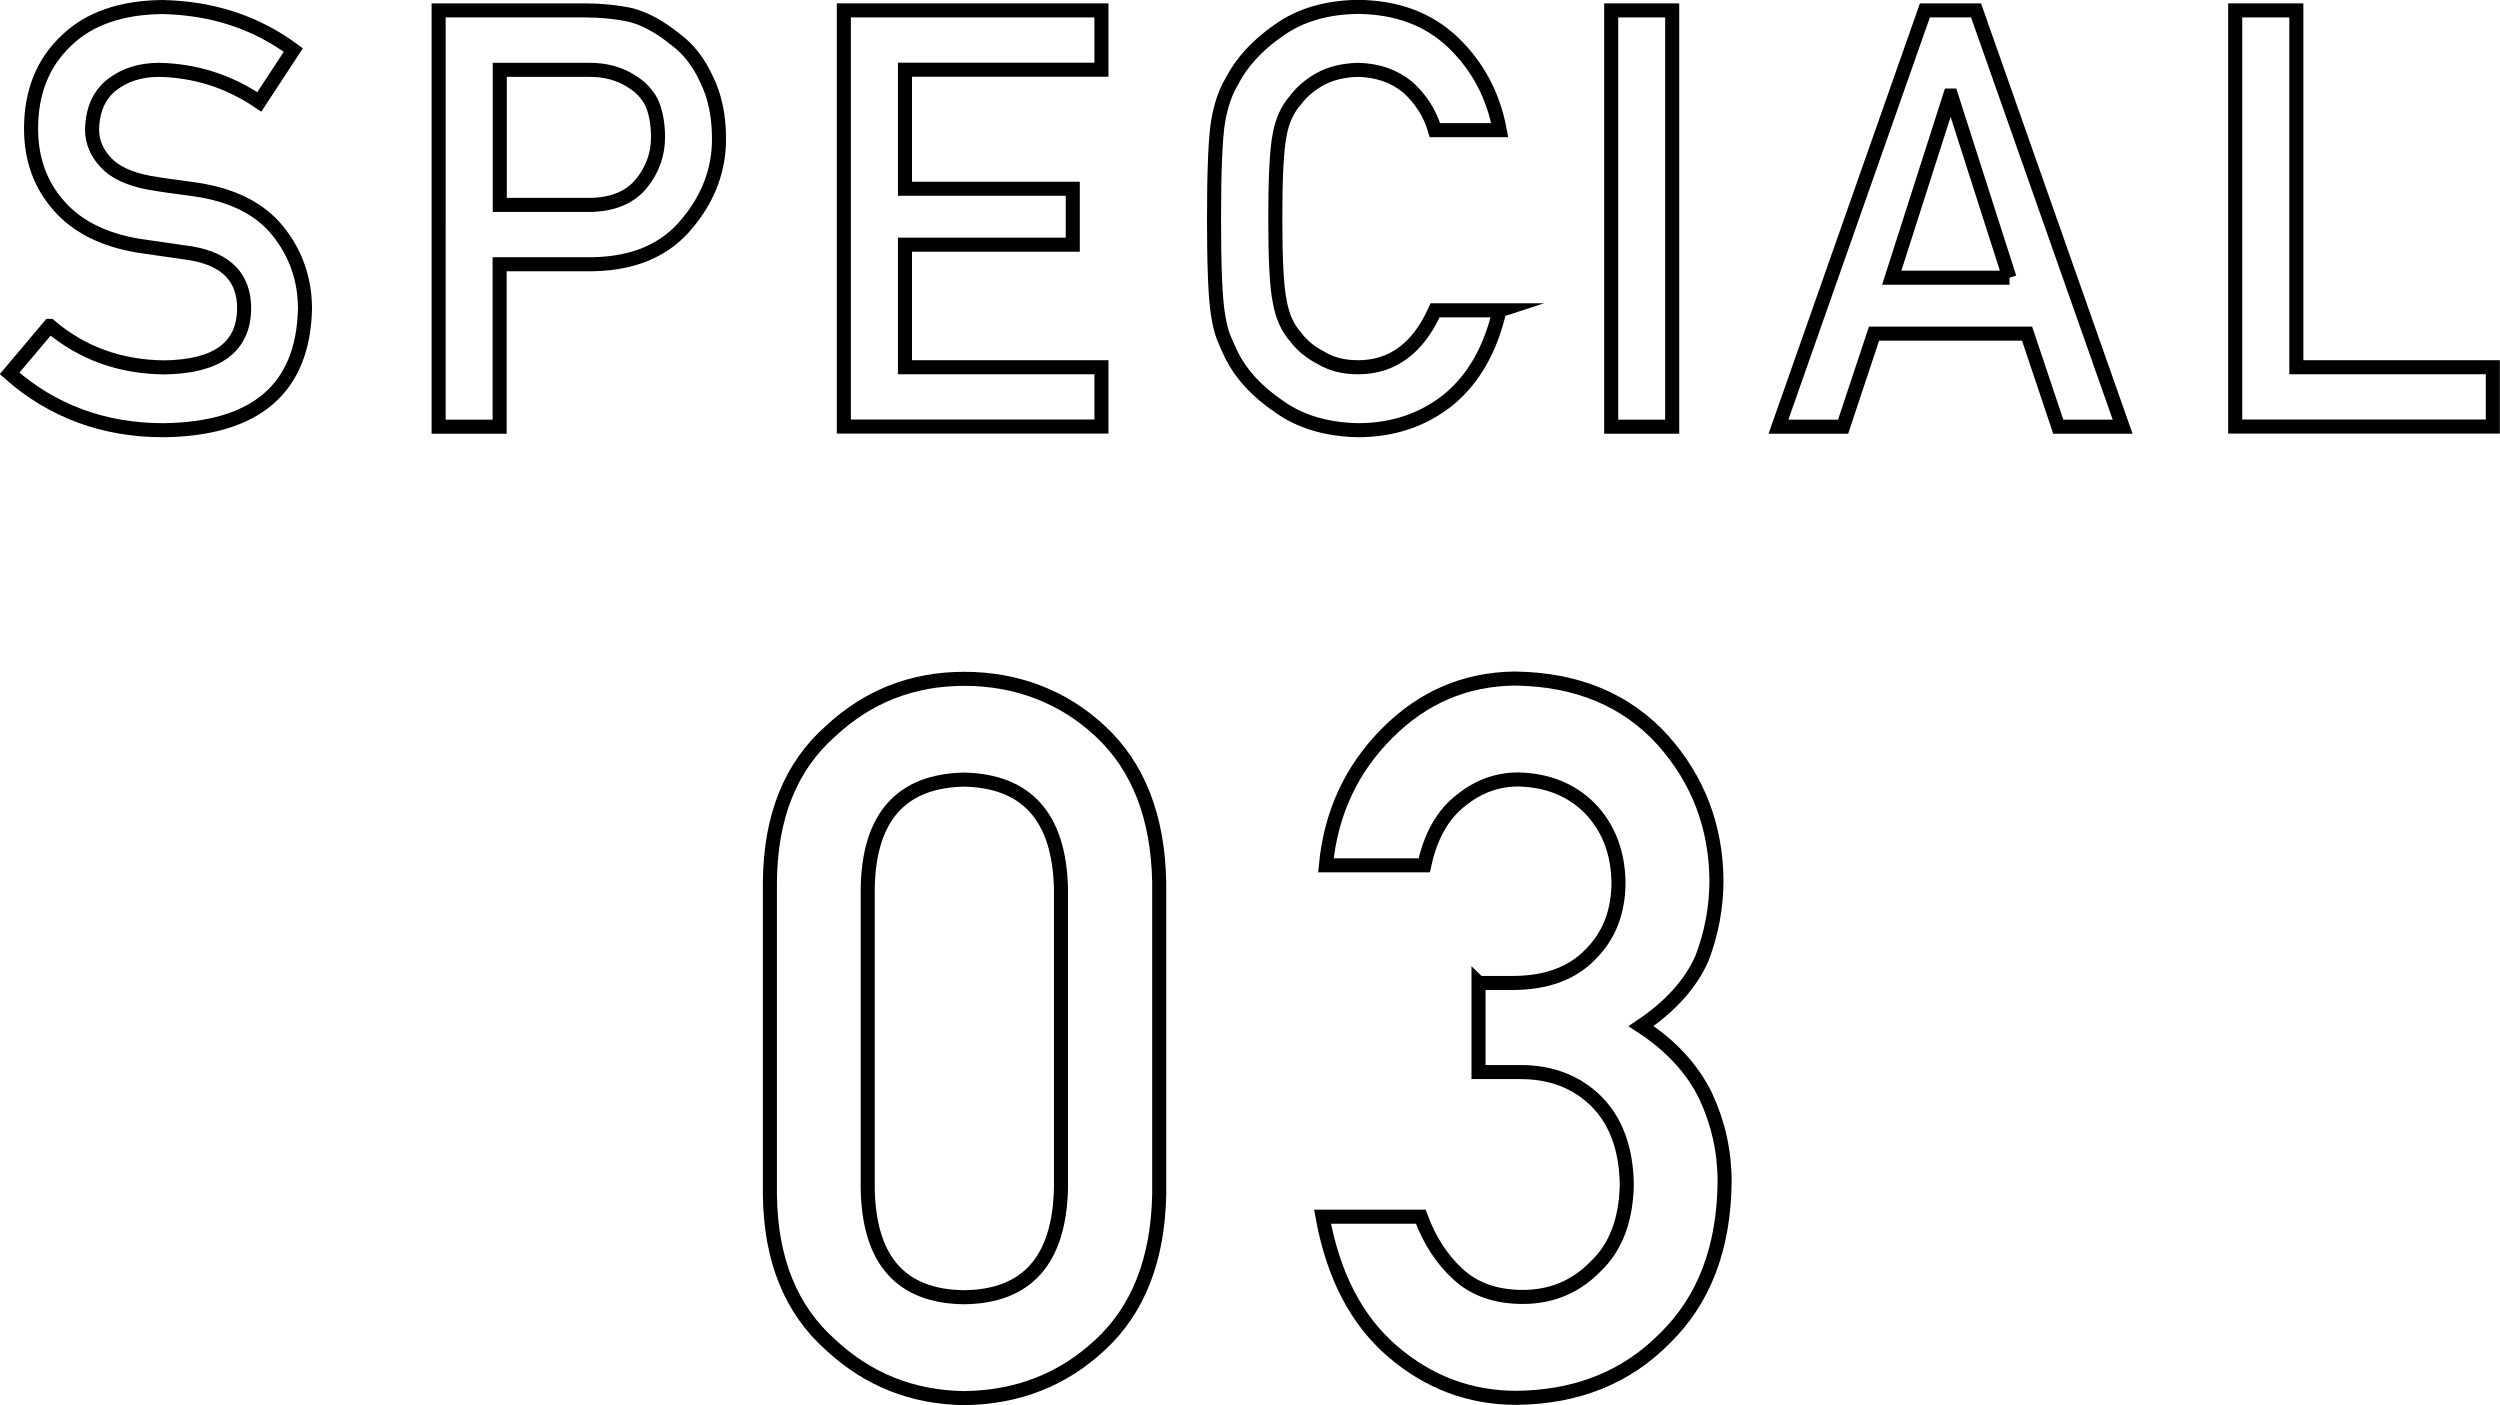 <?xml version="1.0" encoding="UTF-8"?><svg id="a" xmlns="http://www.w3.org/2000/svg" viewBox="0 0 177.88 99.97"><defs><style>.b{fill:none;stroke:#000;stroke-miterlimit:10;}</style></defs><path class="b" d="M3.55,23.19c2.28,1.94,5,2.92,8.15,2.95,3.73-.05,5.62-1.43,5.67-4.13.03-2.21-1.22-3.54-3.74-3.98-1.15-.16-2.42-.35-3.8-.55-2.47-.42-4.34-1.36-5.63-2.83-1.33-1.5-1.99-3.33-1.99-5.49,0-2.59.83-4.68,2.5-6.26,1.61-1.57,3.9-2.37,6.86-2.4,3.56.08,6.66,1.1,9.3,3.06l-2.42,3.69c-2.15-1.46-4.52-2.22-7.11-2.28-1.34,0-2.45.35-3.35,1.04-.93.72-1.41,1.79-1.44,3.21,0,.85.32,1.63.96,2.32.64.71,1.67,1.19,3.09,1.46.79.14,1.86.29,3.23.47,2.69.38,4.68,1.38,5.96,2.99,1.27,1.59,1.91,3.43,1.91,5.53-.14,5.67-3.5,8.54-10.07,8.62-4.25,0-7.9-1.35-10.95-4.04l2.85-3.38Z"/><path class="b" d="M31.22.74h10.4c1.13,0,2.22.11,3.27.33,1.05.28,2.11.87,3.19,1.75.9.66,1.64,1.61,2.2,2.84.59,1.19.88,2.6.88,4.23,0,2.19-.75,4.19-2.25,5.99-1.54,1.9-3.78,2.87-6.74,2.92h-6.62v11.56h-4.34V.74ZM35.56,14.58h6.45c1.62-.03,2.83-.54,3.65-1.55.78-.98,1.16-2.07,1.16-3.26,0-.99-.16-1.83-.47-2.51-.33-.61-.79-1.09-1.38-1.45-.89-.58-1.93-.86-3.12-.84h-6.29v9.61Z"/><path class="b" d="M60.04.74h18.33v4.22h-13.98v8.47h11.94v3.98h-11.94v8.72h13.98v4.22h-18.33V.74Z"/><path class="b" d="M106.69,22.09c-.63,2.75-1.83,4.85-3.6,6.33-1.82,1.46-3.98,2.19-6.48,2.19-2.26-.05-4.14-.62-5.64-1.71-1.53-1.04-2.65-2.25-3.34-3.62-.21-.45-.4-.87-.57-1.28-.16-.42-.29-.95-.39-1.58-.2-1.19-.29-3.48-.29-6.87s.1-5.74.29-6.91c.21-1.17.53-2.11.96-2.82.7-1.37,1.81-2.59,3.35-3.66,1.51-1.08,3.39-1.64,5.65-1.67,2.77.03,5.02.87,6.77,2.54,1.74,1.68,2.85,3.75,3.31,6.23h-4.61c-.35-1.19-1-2.21-1.93-3.05-.97-.8-2.15-1.21-3.55-1.24-1.02.03-1.91.24-2.64.63-.75.41-1.35.92-1.81,1.53-.56.64-.94,1.46-1.12,2.46-.21,1.06-.31,3.05-.31,5.96s.1,4.89.32,5.92c.18,1.03.56,1.87,1.12,2.5.46.61,1.06,1.11,1.81,1.49.74.45,1.62.67,2.64.67,2.44,0,4.27-1.35,5.48-4.05h4.61Z"/><path class="b" d="M114.64.74h4.34v29.62h-4.34V.74Z"/><path class="b" d="M144.22,23.74h-10.88l-2.2,6.62h-4.6L136.96.74h3.64l10.43,29.62h-4.58l-2.22-6.62ZM142.98,19.76l-4.15-12.96h-.08l-4.15,12.96h8.38Z"/><path class="b" d="M159.05.74h4.34v25.39h13.98v4.22h-18.33V.74Z"/><path class="b" d="M54.78,62.74c.04-4.64,1.48-8.22,4.32-10.72,2.66-2.48,5.83-3.72,9.51-3.72s7.02,1.24,9.68,3.73c2.7,2.51,4.1,6.09,4.19,10.74v22.2c-.09,4.63-1.48,8.2-4.19,10.71-2.66,2.49-5.88,3.75-9.68,3.8-3.68-.05-6.85-1.31-9.51-3.79-2.83-2.51-4.27-6.07-4.32-10.69v-22.25ZM75.49,63.19c-.13-5.05-2.43-7.62-6.89-7.72-4.48.09-6.77,2.67-6.86,7.72v21.39c.09,5.1,2.38,7.67,6.86,7.72,4.46-.05,6.76-2.62,6.89-7.72v-21.39Z"/><path class="b" d="M105.21,69.94h2.41c2.39,0,4.25-.68,5.56-2.05,1.32-1.32,1.98-3.03,1.98-5.14-.04-2.13-.73-3.88-2.04-5.24-1.32-1.32-3.01-2-5.09-2.05-1.5,0-2.86.5-4.08,1.49-1.29,1-2.17,2.54-2.61,4.62h-7c.36-3.73,1.82-6.87,4.38-9.42,2.52-2.53,5.53-3.82,9.03-3.87,4.44.05,7.96,1.51,10.57,4.39,2.5,2.81,3.77,6.12,3.81,9.95,0,1.93-.35,3.8-1.04,5.59-.8,1.8-2.24,3.4-4.32,4.8,2.12,1.38,3.65,3.04,4.59,4.97.9,1.93,1.35,3.96,1.35,6.08-.04,4.72-1.46,8.44-4.24,11.15-2.74,2.79-6.26,4.2-10.56,4.25-3.32,0-6.26-1.1-8.83-3.31s-4.22-5.4-4.98-9.58h6.99c.62,1.68,1.51,3.05,2.64,4.08,1.16,1.08,2.7,1.63,4.62,1.63,2.05,0,3.78-.73,5.19-2.18,1.43-1.36,2.16-3.3,2.21-5.82-.04-2.56-.78-4.55-2.21-5.96-1.4-1.36-3.19-2.04-5.35-2.04h-2.99v-6.35Z"/></svg>